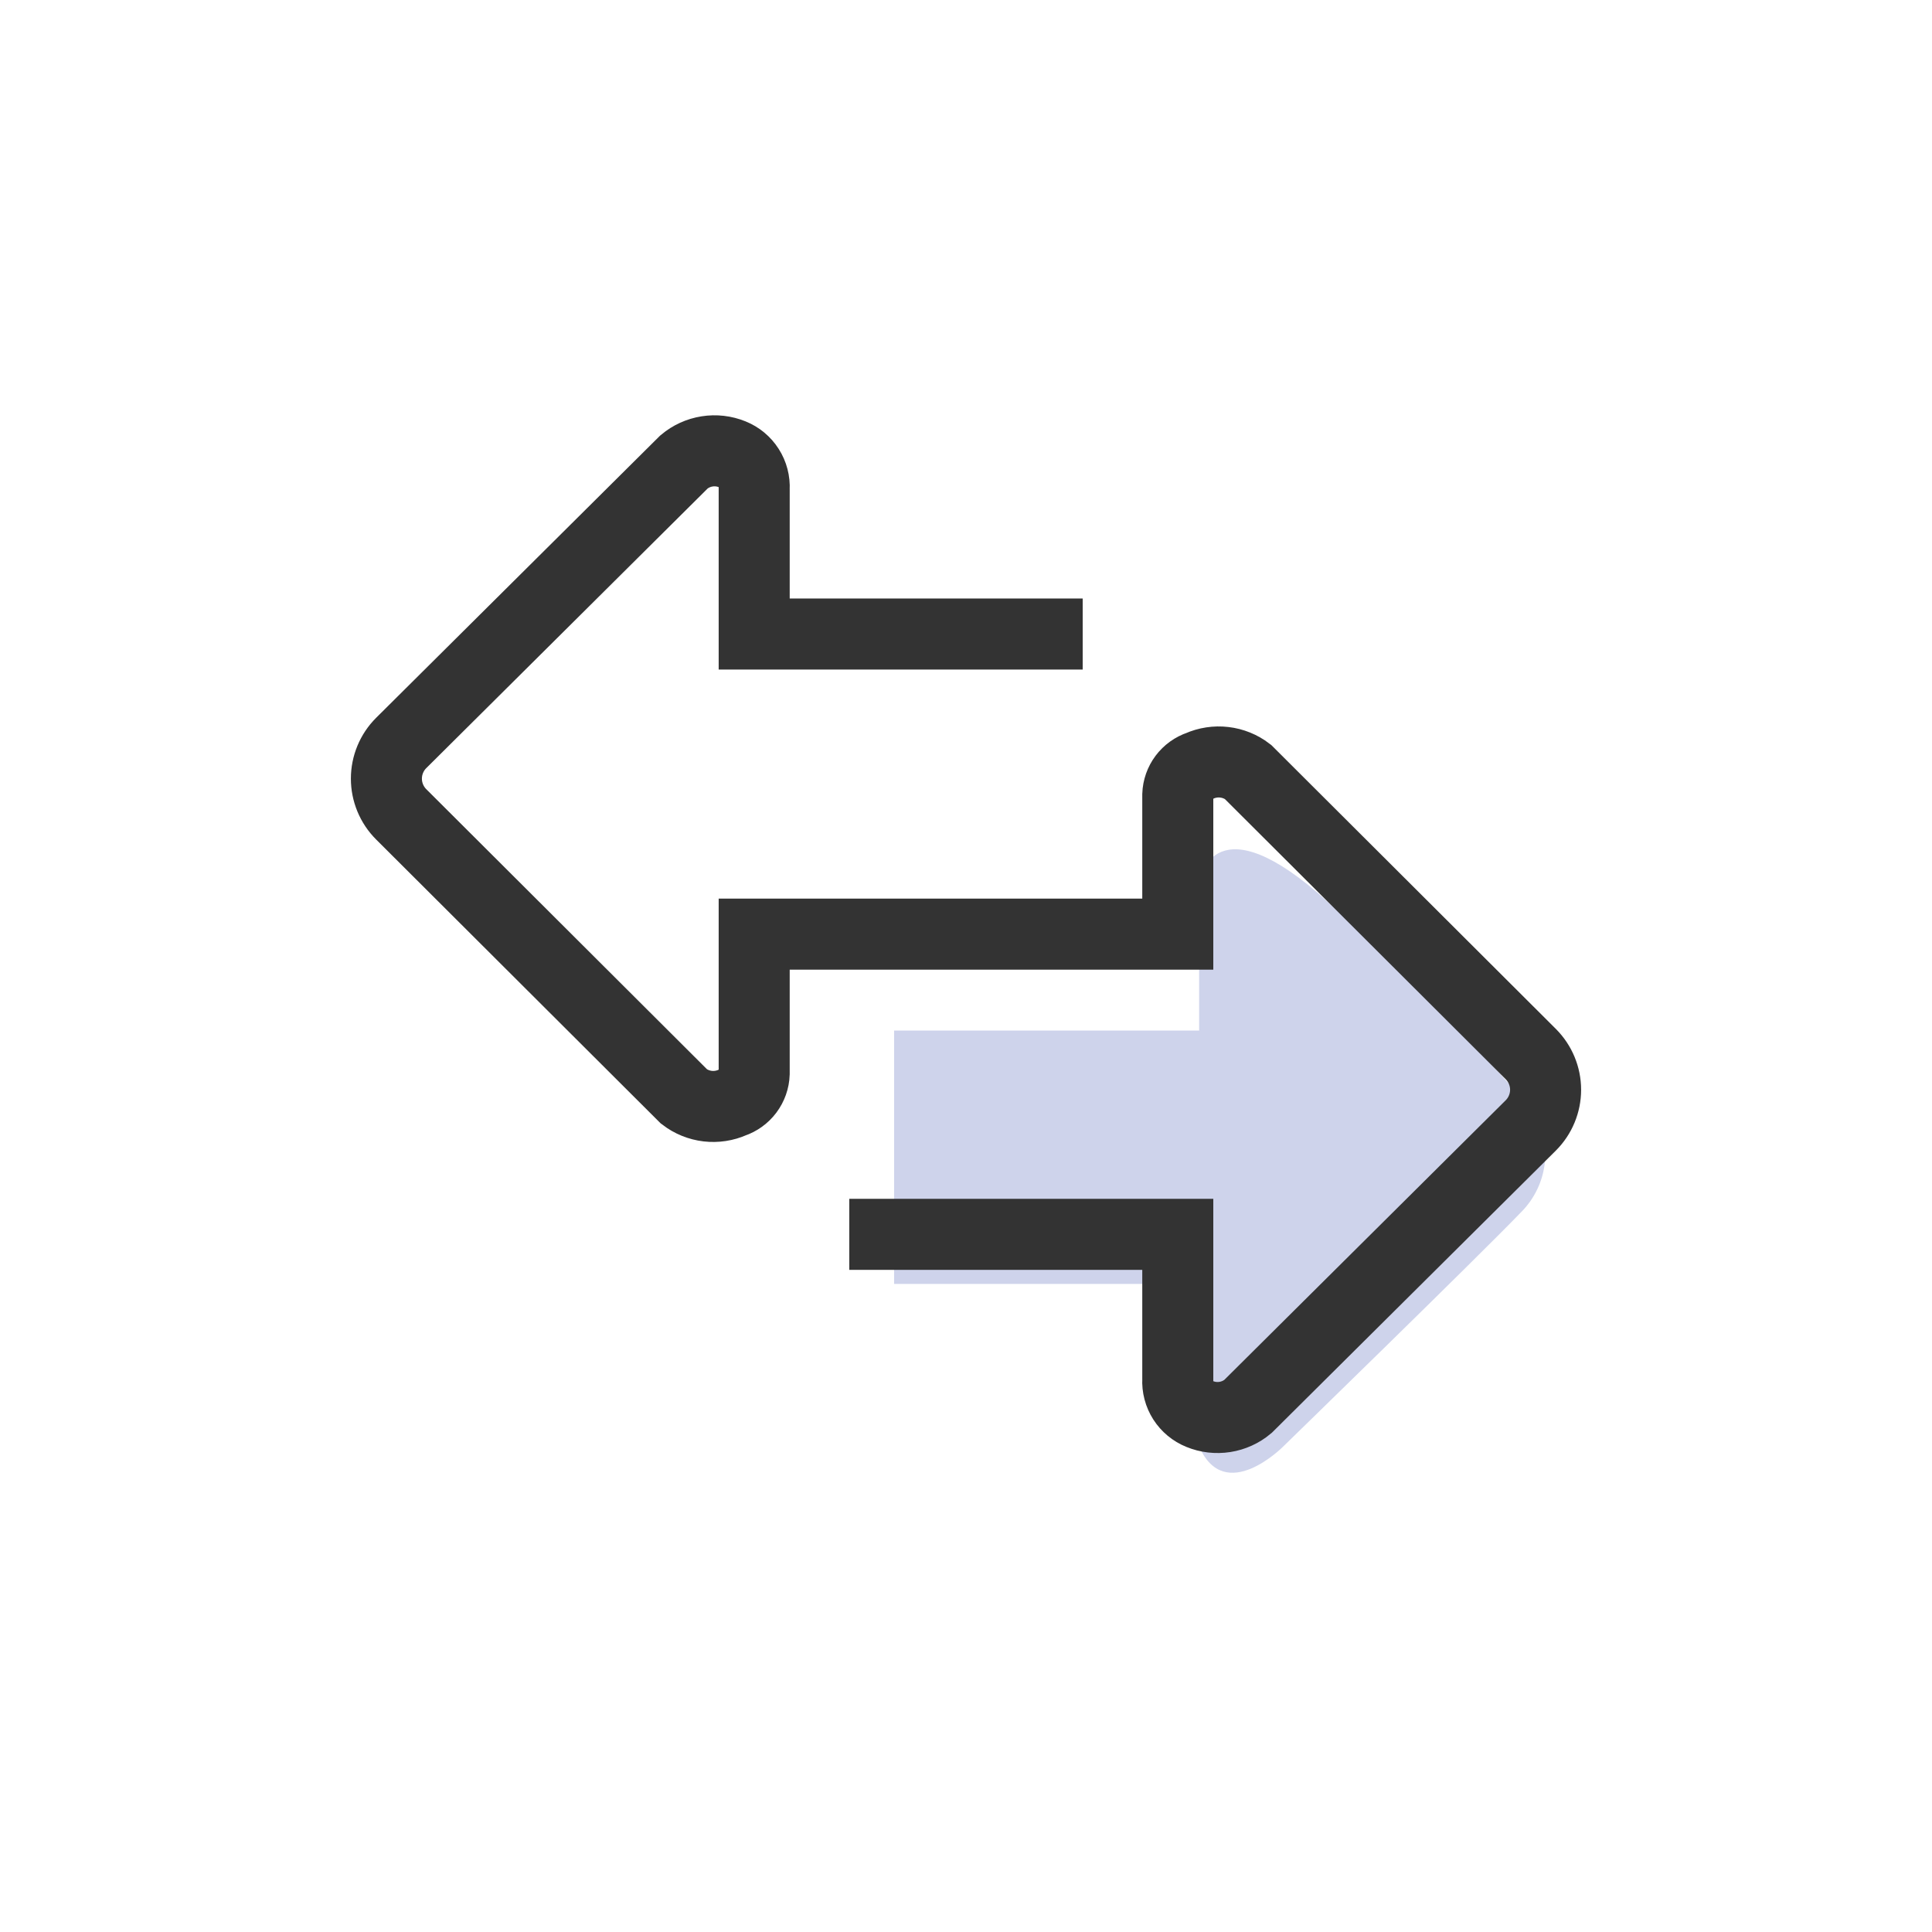 <svg width="68" height="68" viewBox="0 0 68 68" fill="none" xmlns="http://www.w3.org/2000/svg">
<rect width="68" height="68" fill="white"/>
<path d="M31.469 36.273H42.206V31.056C42.206 31.056 42.611 28.206 46.377 31.425C49.09 33.837 51.64 36.425 54.012 39.173C54.321 39.719 54.446 40.35 54.367 40.972C54.288 41.594 54.01 42.175 53.574 42.627C52.025 44.239 45.166 50.911 45.166 50.911C45.166 50.911 43.114 52.993 42.206 50.911C42.113 49.941 42.206 45.19 42.206 45.19H31.469L31.469 36.273Z" fill="#CED3EB"/>
<path d="M29.892 43.445H41.454V48.559C41.44 48.816 41.507 49.07 41.645 49.287C41.784 49.504 41.987 49.672 42.226 49.768C42.506 49.883 42.812 49.919 43.111 49.872C43.411 49.825 43.691 49.698 43.923 49.503L53.879 39.611C54.212 39.278 54.4 38.826 54.4 38.356C54.4 37.885 54.212 37.434 53.879 37.1L43.92 27.165C43.68 26.981 43.394 26.865 43.092 26.83C42.791 26.794 42.486 26.841 42.209 26.964C41.995 27.035 41.808 27.17 41.673 27.35C41.538 27.53 41.462 27.747 41.454 27.971V32.879H26.545V37.79C26.537 38.014 26.461 38.231 26.326 38.411C26.191 38.591 26.004 38.726 25.791 38.797C25.513 38.921 25.208 38.967 24.907 38.932C24.605 38.896 24.319 38.78 24.078 38.596L14.12 28.661C13.787 28.328 13.6 27.876 13.6 27.406C13.6 26.935 13.787 26.483 14.12 26.151L24.075 16.258C24.307 16.063 24.587 15.935 24.887 15.888C25.186 15.84 25.492 15.876 25.773 15.99C26.012 16.086 26.216 16.255 26.354 16.473C26.493 16.69 26.559 16.945 26.545 17.203V22.316H38.107" stroke="#333333" stroke-width="2.5"/>
</svg>
